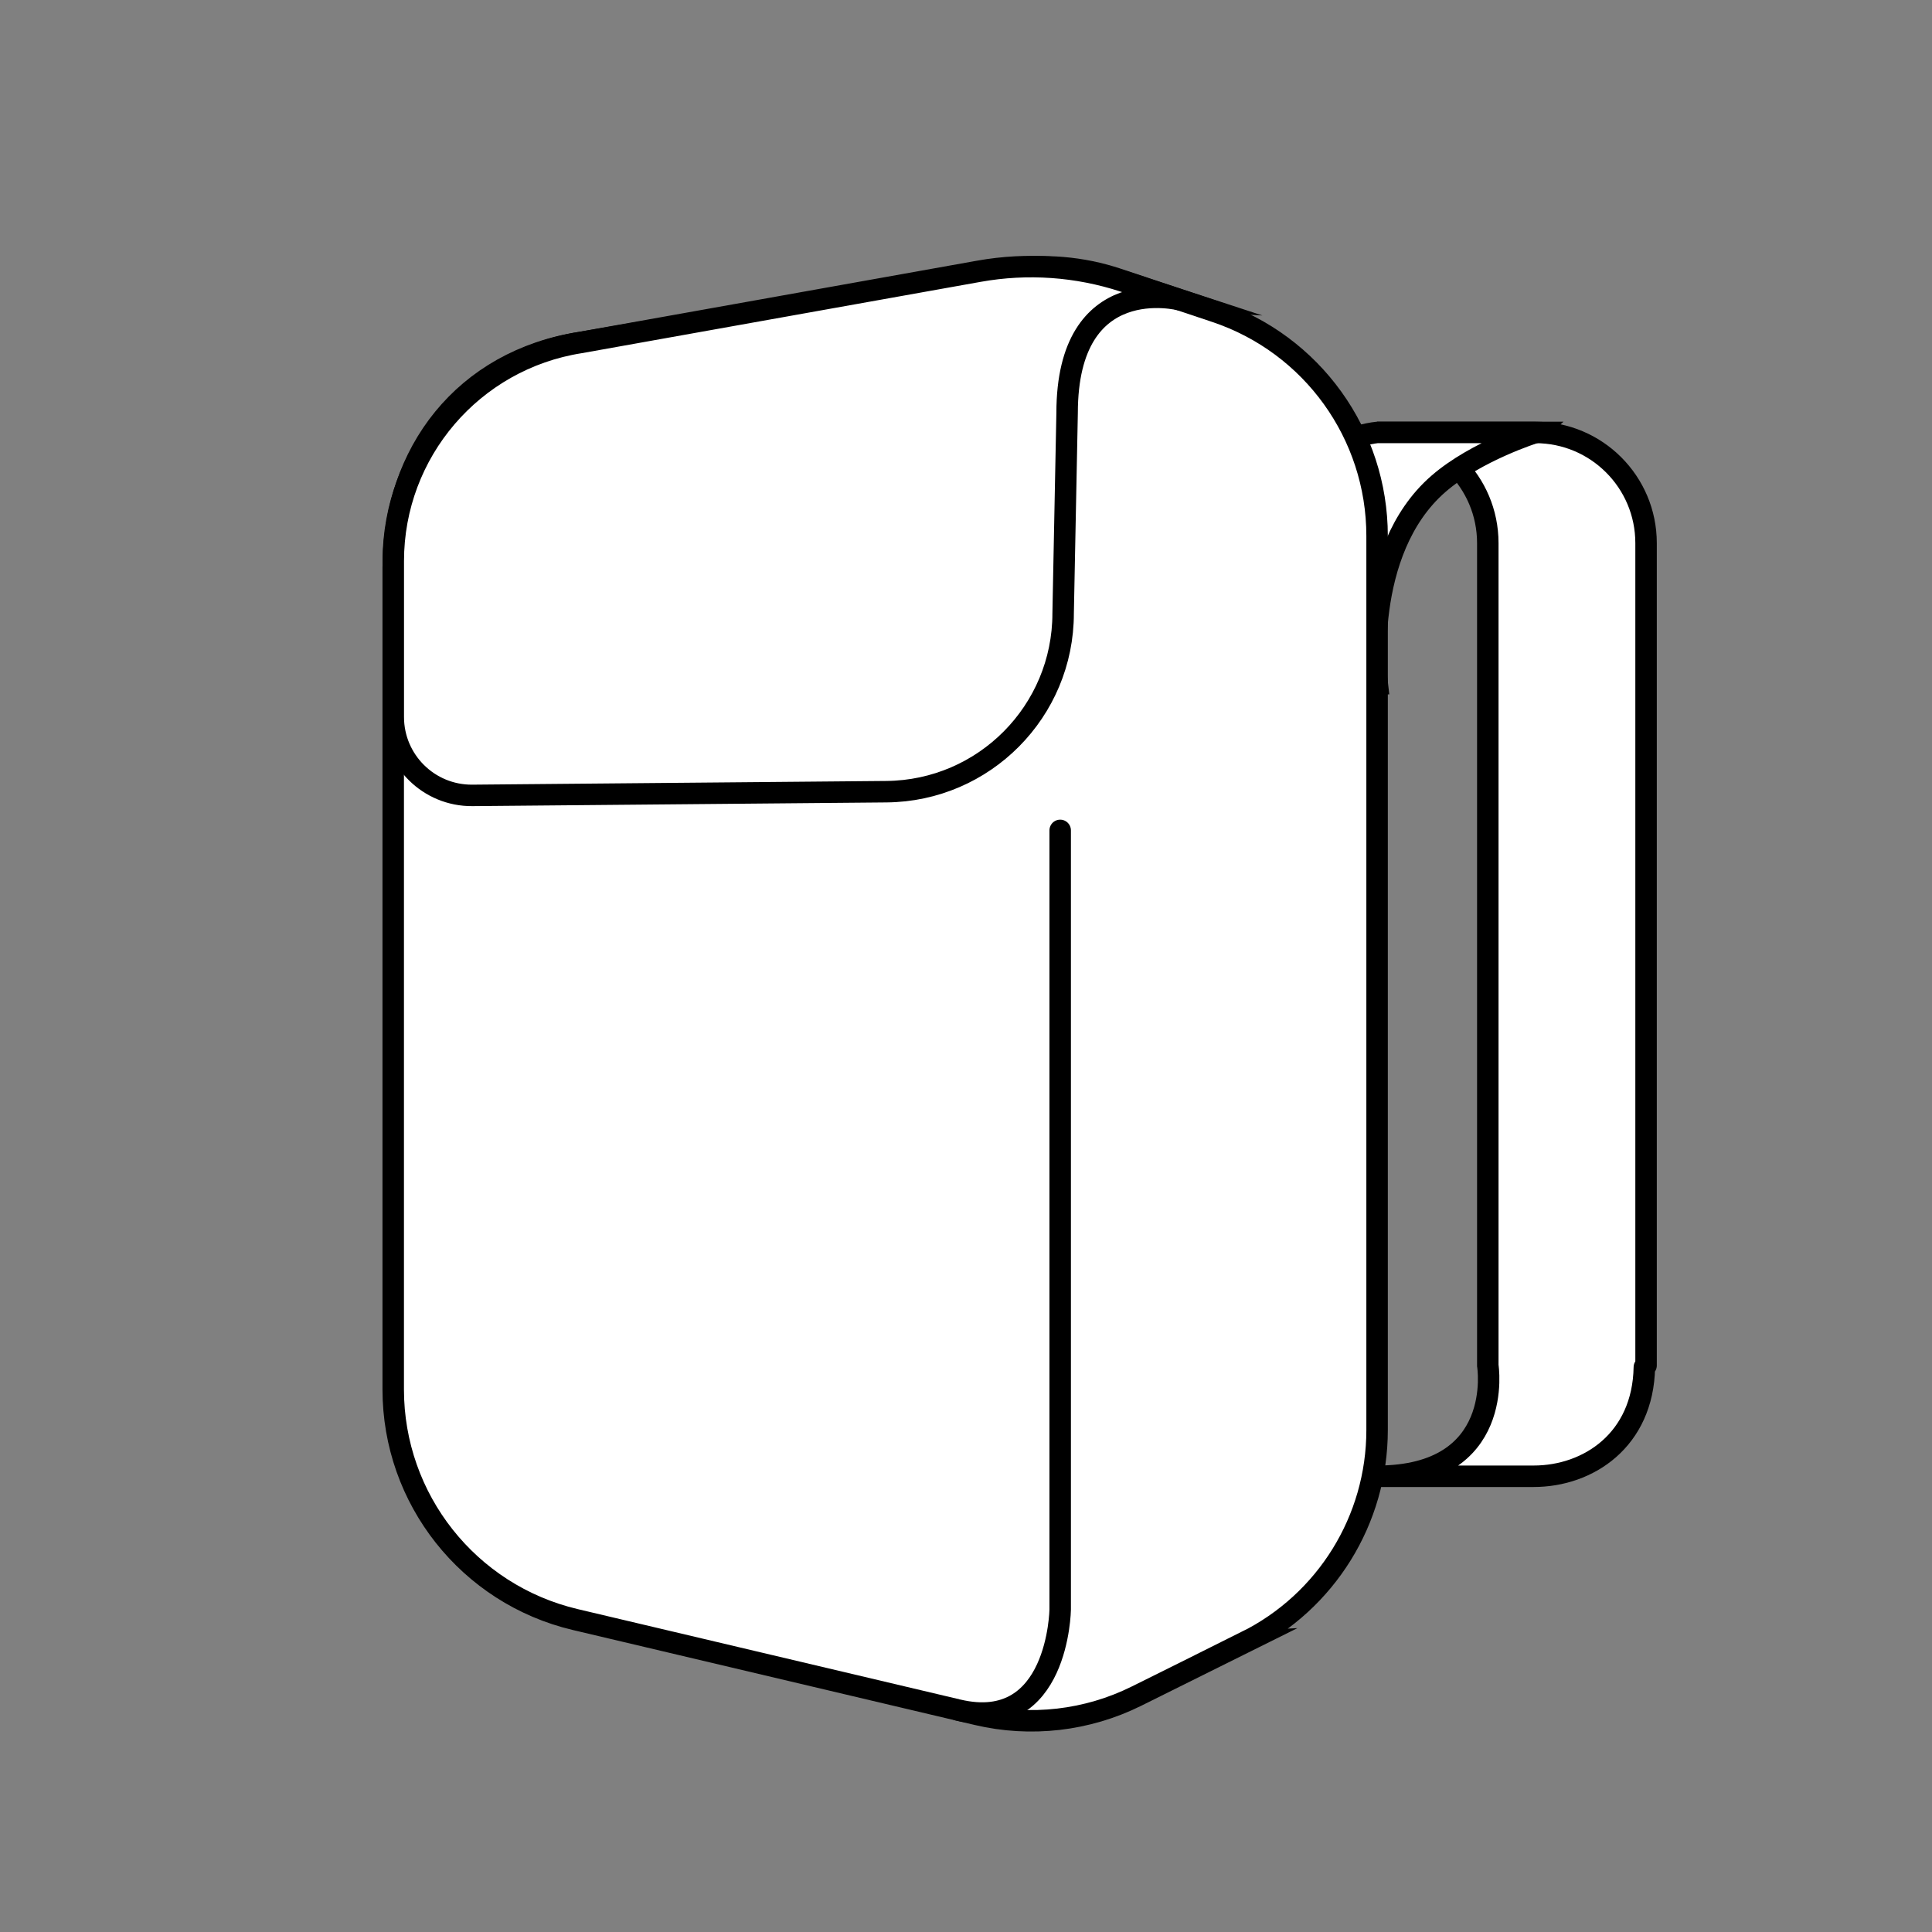 <?xml version="1.0" encoding="UTF-8"?>
<svg id="content" xmlns="http://www.w3.org/2000/svg" viewBox="0 0 360 360">
  <rect x="0" y="0" width="360" height="360" fill="#808080" stroke="none"/>
  <defs>
    <style>
      .cls-1 {
        stroke-miterlimit: 10;
      }

      .cls-1, .cls-2 {
        fill: #fff;
        stroke: #000;
        stroke-linecap: round;
        stroke-width: 4px;
      }

      .cls-2 {
        stroke-miterlimit: 5;
      }
    </style>
  </defs>
  <path class="cls-1" d="M306.4,254.76c-.23,13.55-10.42,20.32-20.62,20.32h-29.17c23.96,0,20.62-20.64,20.62-20.64V101.2c0-11.39-9.23-20.62-20.62-20.62h29.49c11.39,0,20.62,9.23,20.62,20.62v153.24"/>
  <path class="cls-2" d="M286.1,80.58h-29.49s-18,1.67-18,18.39v28.42h18s-3.05-24.64,11.41-37.22c7.07-6.15,18.07-9.58,18.07-9.58Z"/>
  <path class="cls-1" d="M232.17,305.91l-20.38,10.13c-9.21,4.58-19.73,5.79-29.74,3.43l-74.86-17.69c-19.88-4.7-33.92-22.44-33.92-42.87V105.84c0-21.69,13.39-38.65,34.83-42.01l79.38-13.58c6.97-1.09,14.11-.5,20.8,1.74l18.25,6.11c17.96,6.01,30.07,22.83,30.07,41.77v166.6c0,16.72-9.47,32-24.44,39.44Z"/>
  <path class="cls-1" d="M219.93,55.88s-21.09-5.54-21.09,21.09l-.74,37.32c0,18.24-14.7,33.07-32.94,33.23l-77.14.69c-8.12.07-14.74-6.49-14.74-14.61v-29.06c0-20.29,14.78-37.57,34.83-40.71l74.32-13.29c9.01-1.61,18.28-.96,26.98,1.89l10.53,3.45Z"/>
  <path class="cls-1" d="M197.55,154.73v145.19s-.31,23.14-19.02,18.72"/>
</svg>